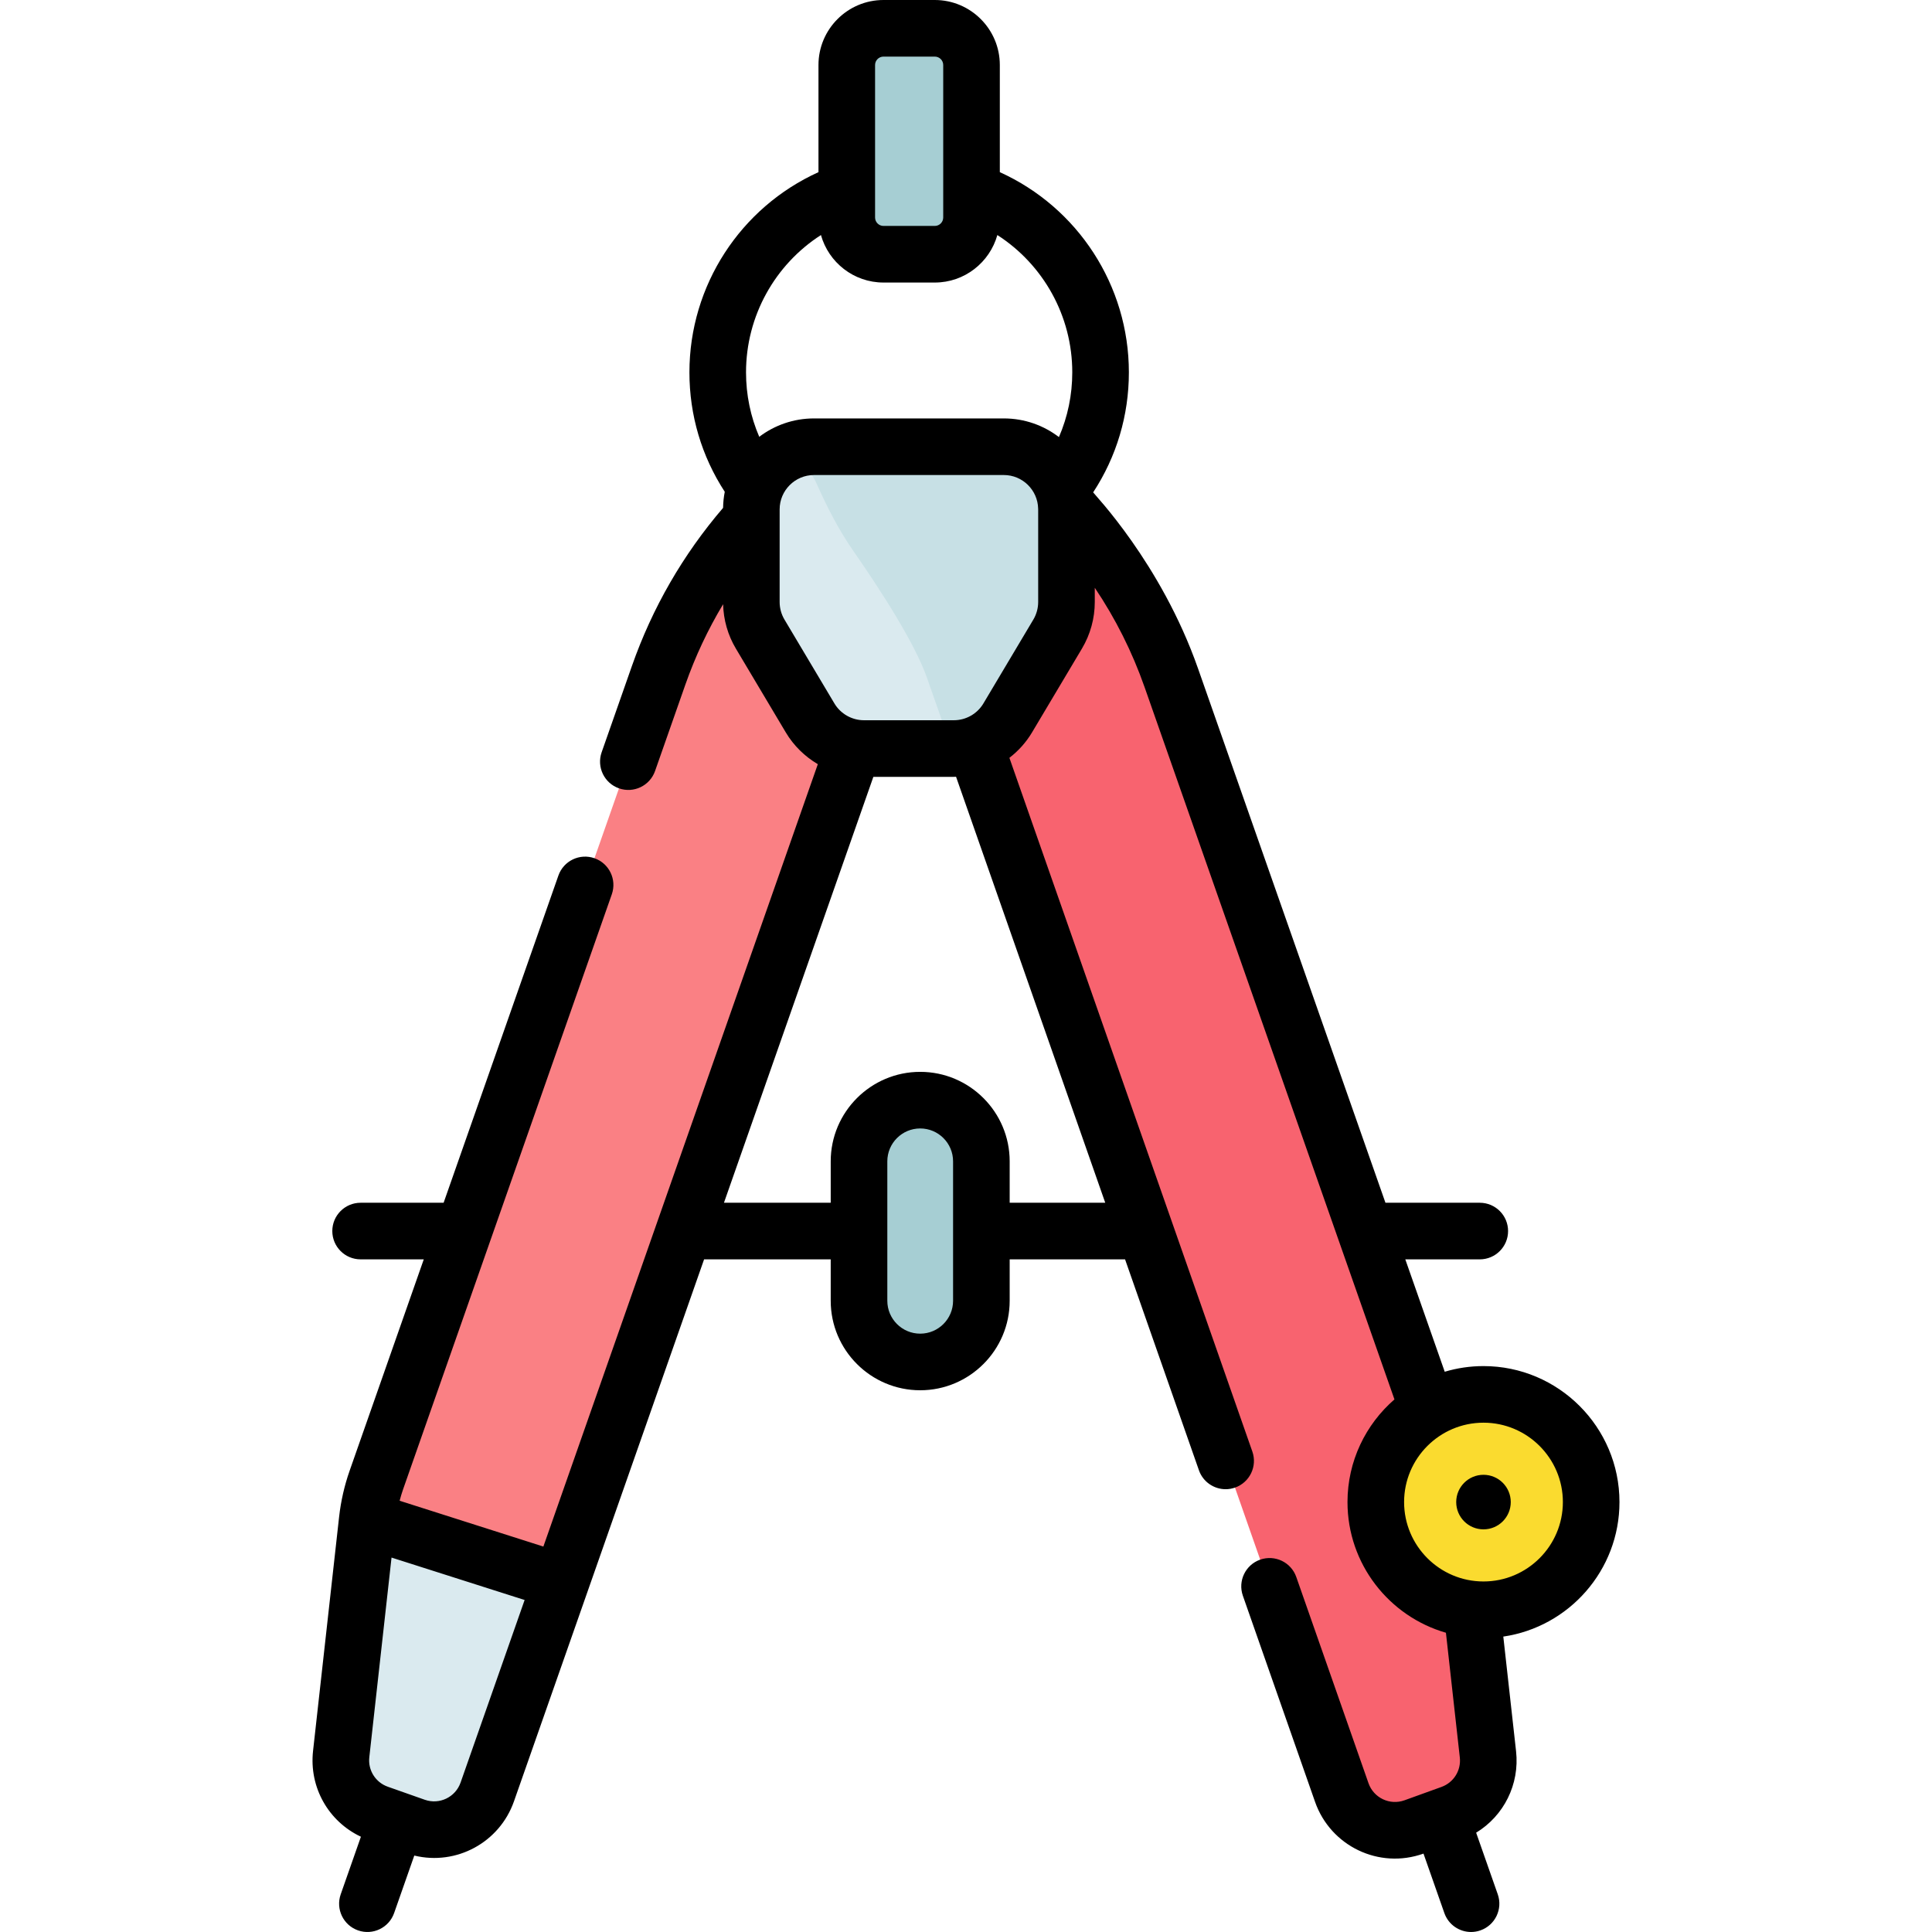 <?xml version="1.0" encoding="UTF-8" standalone="no"?>
<!DOCTYPE svg PUBLIC "-//W3C//DTD SVG 1.1//EN" "http://www.w3.org/Graphics/SVG/1.1/DTD/svg11.dtd">
<svg width="100%" height="100%" viewBox="0 0 512 512" version="1.1" xmlns="http://www.w3.org/2000/svg" xmlns:xlink="http://www.w3.org/1999/xlink" xml:space="preserve" xmlns:serif="http://www.serif.com/" style="fill-rule:evenodd;clip-rule:evenodd;stroke-linejoin:round;stroke-miterlimit:2;">
    <g>
        <g>
            <path d="M243.862,360.934C234.908,360.934 227.649,353.675 227.649,344.721L227.649,307.765C227.649,298.811 234.908,291.552 243.862,291.552C252.816,291.552 260.075,298.811 260.075,307.765L260.075,344.721C260.075,353.675 252.816,360.934 243.862,360.934Z" style="fill:rgb(166,206,211);fill-rule:nonzero;"/>
            <g>
                <path d="M100.295,480.581C93.743,478.272 89.649,471.75 90.417,464.846L97.318,402.849C97.721,399.229 98.536,395.652 99.741,392.217L174.545,178.963C179.871,163.779 188.112,149.783 198.805,137.759L215.957,118.473L247.577,137.245L129.133,474.888C126.4,482.678 117.866,486.772 110.08,484.028L100.295,480.581Z" style="fill:rgb(250,128,132);fill-rule:nonzero;"/>
                <path d="M237.257,137.148L269.256,119.835L285.226,137.393C296.365,149.64 304.929,164.001 310.409,179.623L380.25,378.727C384.601,391.131 387.532,403.989 388.986,417.054L394.314,464.919C395.078,471.781 391.038,478.271 384.545,480.616L374.745,484.154C366.935,486.974 358.325,482.881 355.581,475.044L237.257,137.148Z" style="fill:rgb(248,99,111);fill-rule:nonzero;"/>
                <circle cx="393.139" cy="398.066" r="28.539" style="fill:rgb(250,219,47);"/>
                <path d="M97.319,402.848L90.418,464.845C89.649,471.749 93.744,478.271 100.296,480.58L110.08,484.028C117.866,486.772 126.401,482.677 129.133,474.888L148.664,419.213L97.319,402.848Z" style="fill:rgb(218,234,239);fill-rule:nonzero;"/>
            </g>
            <g>
                <path d="M247.732,67.376L234.135,67.376C228.761,67.376 224.404,63.019 224.404,57.645L224.404,17.231C224.404,11.857 228.761,7.5 234.135,7.5L247.732,7.5C253.106,7.5 257.463,11.857 257.463,17.231L257.463,57.645C257.463,63.019 253.106,67.376 247.732,67.376Z" style="fill:rgb(166,206,211);fill-rule:nonzero;"/>
                <path d="M266.025,118.387L215.714,118.387C206.545,118.387 199.112,125.82 199.112,134.989L199.112,159.539C199.112,162.529 199.919,165.464 201.449,168.033L214.686,190.264C217.68,195.292 223.099,198.372 228.951,198.372L252.787,198.372C258.639,198.372 264.058,195.291 267.052,190.264L280.289,168.033C281.819,165.464 282.626,162.529 282.626,159.539L282.626,134.989C282.627,125.82 275.194,118.387 266.025,118.387Z" style="fill:rgb(218,234,239);fill-rule:nonzero;"/>
            </g>
        </g>
        <path d="M216.44,128.228C219.19,134.388 222.248,140.407 226.101,145.945C233.049,155.931 242.373,170.263 245.657,179.623L252.234,198.372L252.788,198.372C258.64,198.372 264.059,195.291 267.053,190.264L280.29,168.033C281.82,165.464 282.627,162.529 282.627,159.539L282.627,134.989C282.627,125.82 275.194,118.387 266.025,118.387L215.714,118.387C213.126,118.387 210.676,118.98 208.493,120.036C212.014,121.739 214.842,124.648 216.44,128.228Z" style="fill:rgb(199,224,229);fill-rule:nonzero;"/>
        <g>
            <circle cx="393.139" cy="398.066" r="7.229"/>
            <path d="M429.177,398.066C429.177,378.194 413.01,362.027 393.138,362.027C389.57,362.027 386.125,362.556 382.868,363.526L372.42,333.743L392.157,333.743C396.299,333.743 399.657,330.386 399.657,326.243C399.657,322.1 396.299,318.743 392.157,318.743L367.158,318.743L317.482,177.142C307.657,149.135 289.753,130.768 289.699,130.483C295.896,121.022 299.163,110.103 299.163,98.668C299.163,75.651 285.621,54.975 264.963,45.624L264.963,17.231C264.963,7.73 257.233,0 247.732,0L234.135,0C224.634,0 216.904,7.73 216.904,17.231L216.904,45.623C196.246,54.975 182.704,75.651 182.704,98.667C182.704,110.037 185.937,120.902 192.069,130.329C191.797,131.711 191.647,133.136 191.623,134.591C181.005,146.975 172.88,161.053 167.468,176.479L159.442,199.36C158.071,203.268 160.128,207.548 164.037,208.92C167.945,210.291 172.225,208.234 173.597,204.325L181.623,181.444C184.248,173.961 187.6,166.838 191.633,160.122C191.733,164.259 192.886,168.309 195.006,171.869L208.243,194.1C210.339,197.621 213.29,200.488 216.732,202.515L143.998,409.854L105.906,397.713C106.176,396.698 106.471,395.689 106.818,394.698L162.135,237C163.506,233.092 161.449,228.812 157.54,227.44C153.63,226.065 149.351,228.126 147.98,232.035L117.565,318.742L95.565,318.742C91.423,318.742 88.065,322.099 88.065,326.242C88.065,330.385 91.423,333.742 95.565,333.742L112.303,333.742L92.663,389.733C91.27,393.703 90.329,397.836 89.863,402.017L89.862,402.028C89.86,402.046 89.858,402.063 89.856,402.081L82.962,464.014C81.888,473.661 87.035,482.691 95.645,486.753L90.291,502.015C88.92,505.923 90.977,510.203 94.886,511.575C98.794,512.946 103.074,510.889 104.446,506.98L109.791,491.743C120.974,494.461 132.391,488.253 136.209,477.369L186.593,333.742L220.148,333.742L220.148,344.72C220.148,357.796 230.786,368.434 243.861,368.434C256.937,368.434 267.574,357.796 267.574,344.72L267.574,333.742L298.153,333.742L317.727,389.633C318.809,392.722 321.707,394.655 324.806,394.655C325.628,394.655 326.465,394.518 327.285,394.231C331.194,392.862 333.254,388.584 331.885,384.673L267.5,200.832C269.875,199.005 271.927,196.736 273.497,194.099L286.735,171.867C288.954,168.138 290.127,163.876 290.127,159.538L290.127,155.763C295.613,163.912 300.035,172.722 303.327,182.105L369.544,370.857C361.929,377.47 357.099,387.21 357.099,398.064C357.099,414.484 368.141,428.363 383.186,432.694L386.866,465.745C387.248,469.174 385.249,472.387 382.005,473.557L372.205,477.096C368.313,478.499 364.034,476.466 362.666,472.562L343.528,417.918C342.159,414.01 337.878,411.951 333.97,413.319C330.061,414.688 328.001,418.966 329.37,422.877L348.508,477.521C352.599,489.2 365.424,495.453 377.241,491.222L382.768,506.978C383.851,510.066 386.748,511.998 389.845,511.998C390.668,511.998 391.506,511.861 392.327,511.573C396.236,510.202 398.293,505.922 396.922,502.013L391.194,485.683C398.514,481.216 402.753,472.894 401.772,464.084L398.39,433.714C415.783,431.166 429.177,416.153 429.177,398.066ZM231.904,17.231C231.904,16.001 232.905,15 234.135,15L247.732,15C248.962,15 249.963,16.001 249.963,17.231L249.963,57.644C249.963,58.874 248.962,59.875 247.732,59.875L234.135,59.875C232.905,59.875 231.904,58.874 231.904,57.644L231.904,17.231ZM217.558,62.29C219.593,69.539 226.245,74.876 234.135,74.876L247.732,74.876C255.622,74.876 262.274,69.539 264.309,62.29C276.484,70.118 284.163,83.73 284.163,98.668C284.163,104.663 282.954,110.466 280.627,115.831C276.572,112.733 271.511,110.887 266.025,110.887L215.715,110.887C210.273,110.887 205.248,112.702 201.209,115.756C198.903,110.41 197.705,104.633 197.705,98.668C197.704,83.73 205.384,70.118 217.558,62.29ZM122.056,472.405C120.699,476.27 116.467,478.324 112.573,476.955L102.788,473.506C99.509,472.351 97.487,469.13 97.872,465.675L103.76,412.773L139.031,424.015L122.056,472.405ZM252.575,344.72C252.575,349.525 248.666,353.434 243.862,353.434C239.057,353.434 235.149,349.525 235.149,344.72L235.149,307.765C235.149,302.96 239.058,299.051 243.862,299.051C248.667,299.051 252.575,302.96 252.575,307.765L252.575,344.72ZM292.901,318.743L267.575,318.743L267.575,307.766C267.575,294.69 256.937,284.052 243.862,284.052C230.786,284.052 220.149,294.69 220.149,307.766L220.149,318.743L191.856,318.743L231.451,205.872L252.788,205.872C252.981,205.872 253.172,205.858 253.365,205.853L292.901,318.743ZM273.846,164.196L260.609,186.427C258.977,189.169 255.98,190.872 252.788,190.872L228.952,190.872C225.761,190.872 222.764,189.169 221.131,186.427L207.894,164.196C207.056,162.789 206.613,161.178 206.613,159.54L206.613,134.989C206.613,129.97 210.696,125.887 215.715,125.887L266.025,125.887C270.982,125.887 275.019,129.872 275.118,134.805L275.121,134.991C275.121,135.023 275.127,135.054 275.127,135.087L275.127,159.54C275.127,161.177 274.684,162.787 273.846,164.196ZM393.139,419.105C381.538,419.105 372.1,409.667 372.1,398.066C372.1,386.465 381.538,377.027 393.139,377.027C404.74,377.027 414.178,386.465 414.178,398.066C414.177,409.666 404.74,419.105 393.139,419.105Z" style="fill-rule:nonzero;"/>
        </g>
    </g>
</svg>

